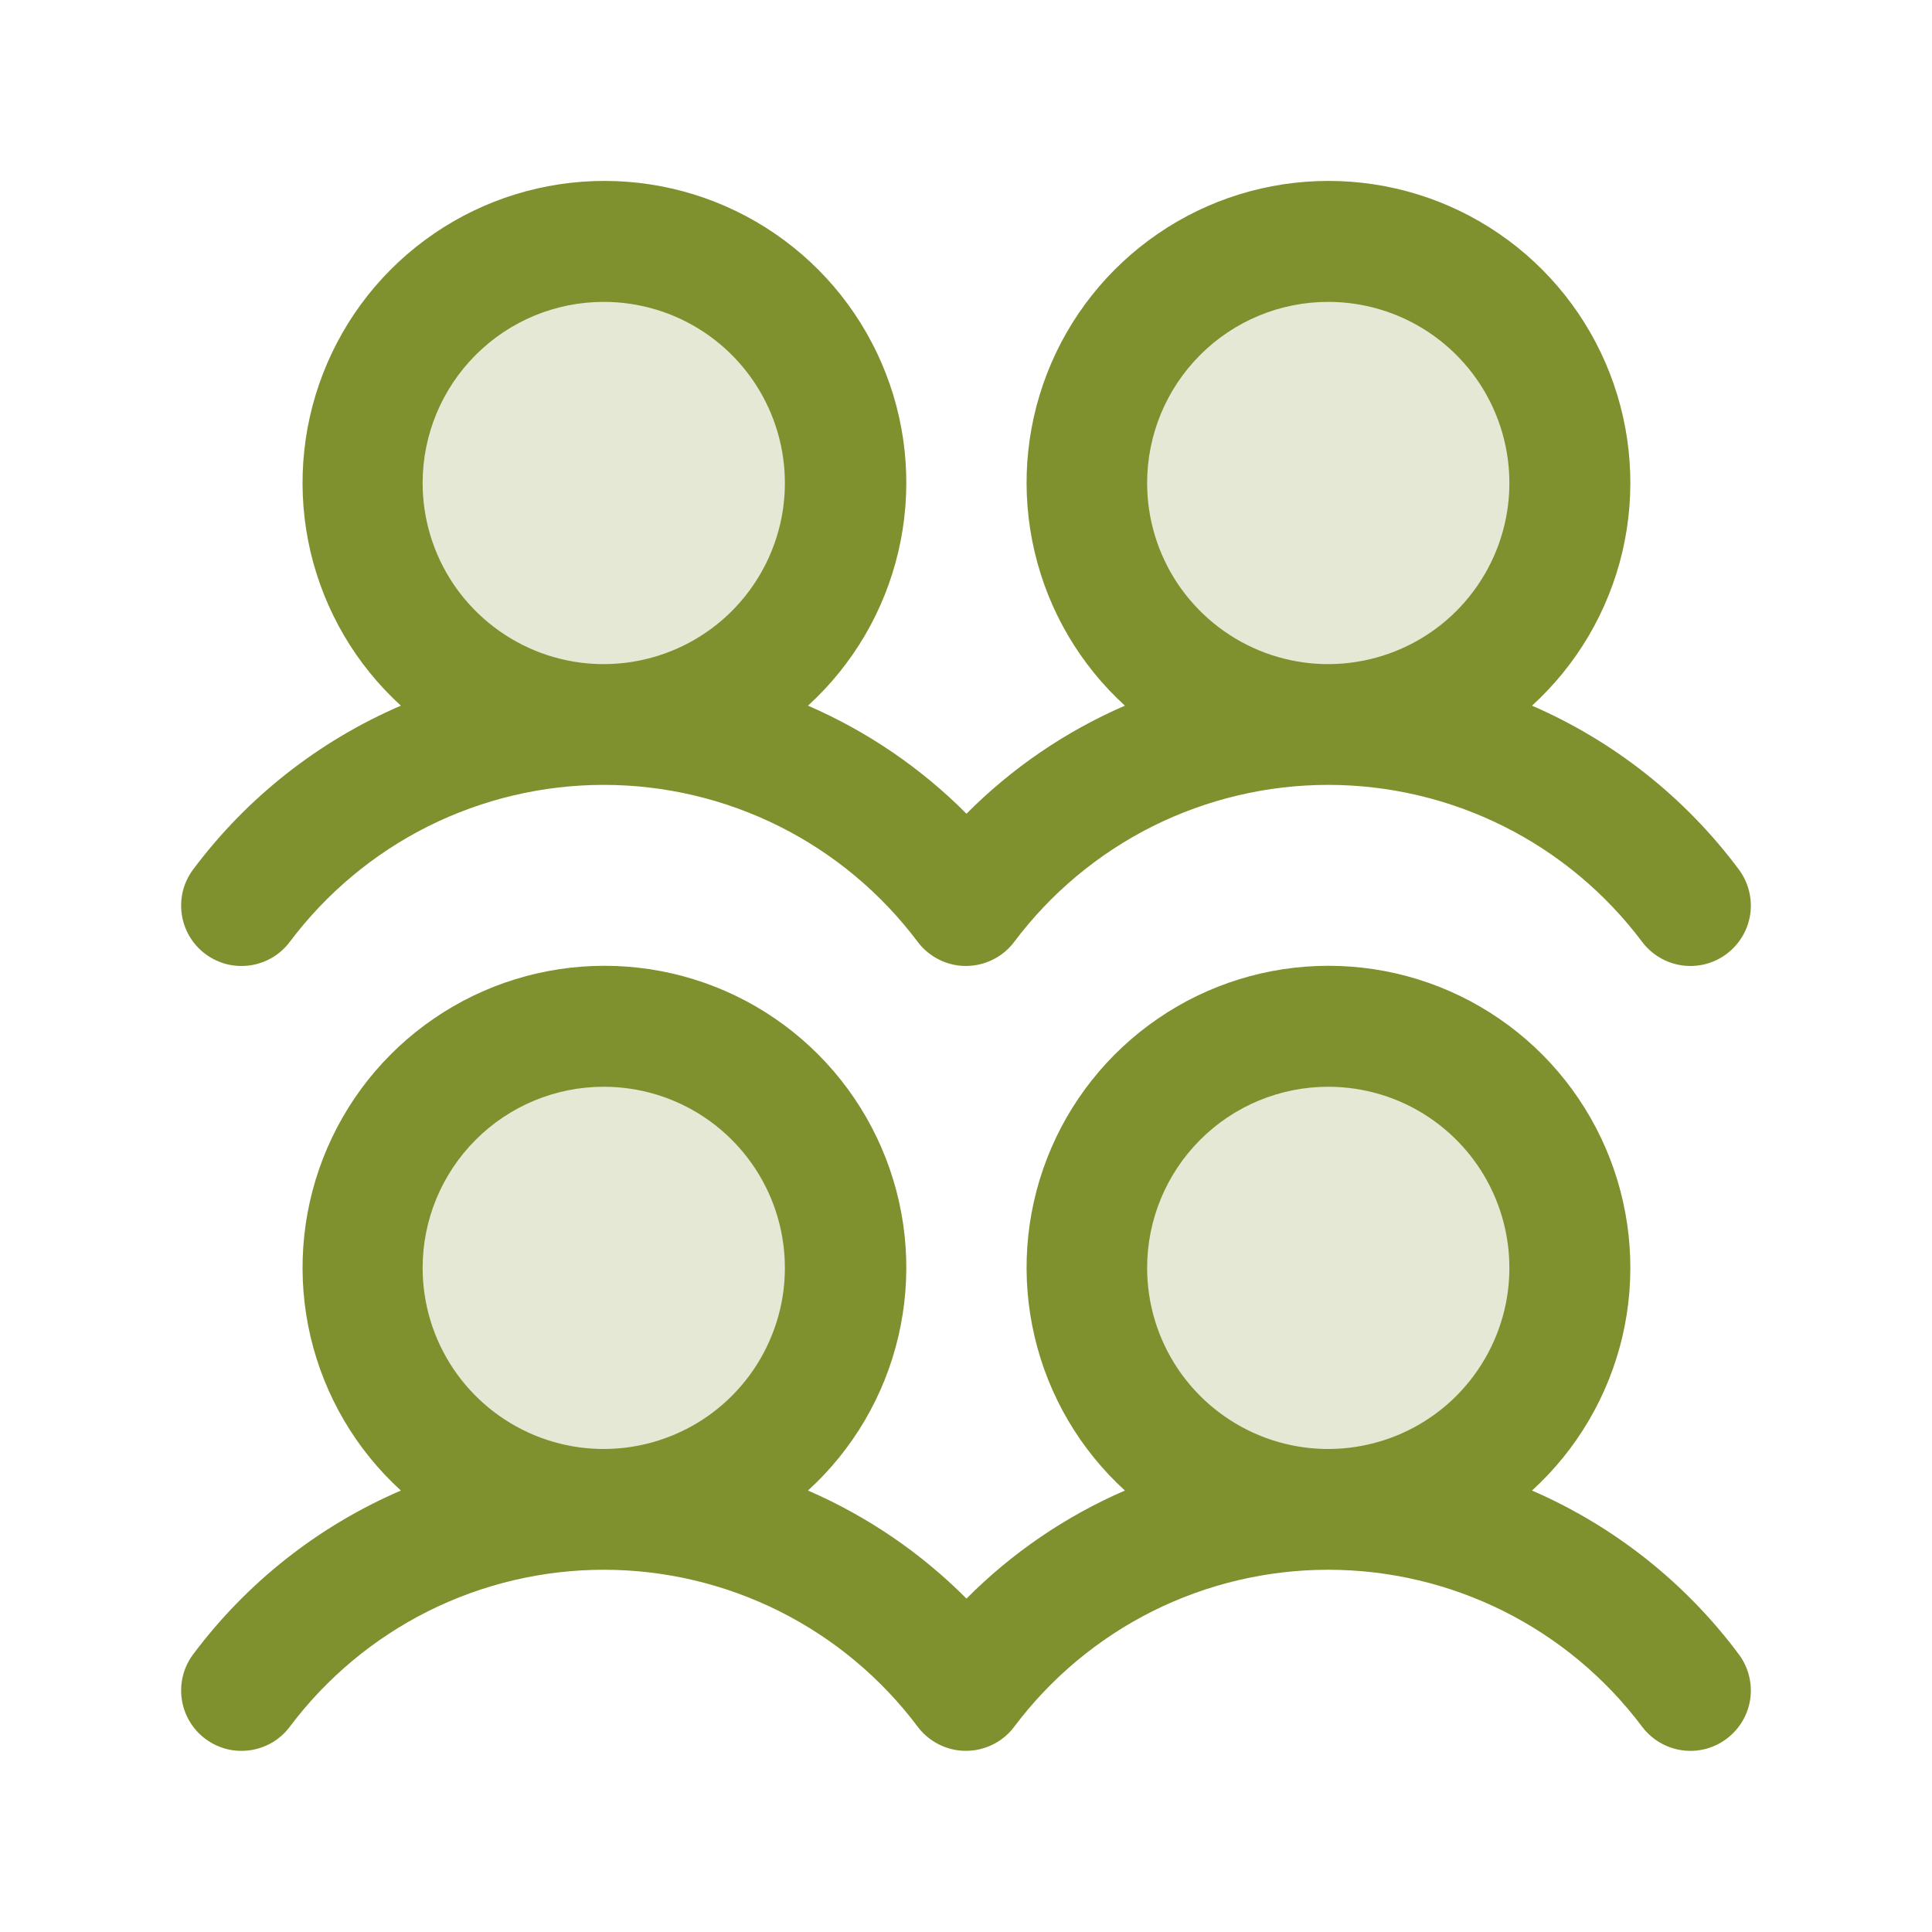 <svg width="28" height="28" viewBox="0 0 28 28" fill="none" xmlns="http://www.w3.org/2000/svg">
<path opacity="0.2" d="M12.25 18.375C12.25 19.067 12.045 19.744 11.66 20.32C11.276 20.895 10.729 21.344 10.089 21.609C9.45 21.873 8.746 21.943 8.067 21.808C7.388 21.673 6.765 21.339 6.275 20.85C5.786 20.36 5.452 19.737 5.317 19.058C5.182 18.379 5.252 17.675 5.516 17.036C5.781 16.396 6.23 15.849 6.806 15.465C7.381 15.08 8.058 14.875 8.75 14.875C9.678 14.875 10.569 15.244 11.225 15.9C11.881 16.556 12.25 17.447 12.25 18.375ZM8.75 3.5C8.058 3.5 7.381 3.705 6.806 4.09C6.23 4.474 5.781 5.021 5.516 5.661C5.252 6.3 5.182 7.004 5.317 7.683C5.452 8.362 5.786 8.985 6.275 9.475C6.765 9.964 7.388 10.298 8.067 10.433C8.746 10.568 9.45 10.498 10.089 10.234C10.729 9.969 11.276 9.52 11.66 8.944C12.045 8.369 12.25 7.692 12.25 7C12.25 6.072 11.881 5.181 11.225 4.525C10.569 3.869 9.678 3.5 8.75 3.5ZM19.25 14.875C18.558 14.875 17.881 15.08 17.305 15.465C16.73 15.849 16.281 16.396 16.016 17.036C15.752 17.675 15.682 18.379 15.817 19.058C15.952 19.737 16.286 20.36 16.775 20.85C17.265 21.339 17.888 21.673 18.567 21.808C19.246 21.943 19.95 21.873 20.589 21.609C21.229 21.344 21.776 20.895 22.16 20.32C22.545 19.744 22.75 19.067 22.75 18.375C22.75 17.447 22.381 16.556 21.725 15.9C21.069 15.244 20.178 14.875 19.25 14.875ZM19.25 10.5C19.942 10.5 20.619 10.295 21.195 9.91C21.77 9.526 22.219 8.979 22.484 8.339C22.748 7.7 22.818 6.996 22.683 6.317C22.548 5.638 22.214 5.015 21.725 4.525C21.235 4.036 20.612 3.702 19.933 3.567C19.254 3.432 18.55 3.502 17.911 3.766C17.271 4.031 16.724 4.48 16.34 5.056C15.955 5.631 15.75 6.308 15.75 7C15.75 7.928 16.119 8.819 16.775 9.475C17.431 10.131 18.322 10.5 19.25 10.5Z" fill="#7F902E"/>
<path d="M2.975 13.825C3.067 13.894 3.172 13.944 3.283 13.973C3.394 14.001 3.51 14.007 3.624 13.991C3.737 13.975 3.847 13.936 3.946 13.878C4.045 13.819 4.131 13.742 4.2 13.65C4.73 12.944 5.417 12.37 6.206 11.975C6.996 11.581 7.867 11.375 8.75 11.375C9.633 11.375 10.504 11.581 11.293 11.975C12.083 12.37 12.77 12.944 13.3 13.65C13.439 13.835 13.647 13.958 13.877 13.991C14.106 14.023 14.339 13.963 14.525 13.824C14.591 13.775 14.65 13.716 14.699 13.65C15.229 12.944 15.916 12.37 16.705 11.975C17.495 11.581 18.366 11.375 19.249 11.375C20.132 11.375 21.003 11.581 21.792 11.975C22.582 12.37 23.269 12.944 23.799 13.65C23.938 13.835 24.146 13.958 24.375 13.991C24.605 14.024 24.839 13.964 25.024 13.824C25.21 13.685 25.333 13.477 25.366 13.248C25.398 13.018 25.338 12.784 25.199 12.599C24.424 11.56 23.392 10.743 22.203 10.227C22.855 9.633 23.311 8.855 23.513 7.996C23.714 7.137 23.651 6.237 23.332 5.415C23.013 4.592 22.453 3.885 21.725 3.387C20.997 2.888 20.136 2.622 19.253 2.622C18.371 2.622 17.509 2.888 16.782 3.387C16.054 3.885 15.493 4.592 15.174 5.415C14.855 6.237 14.792 7.137 14.994 7.996C15.195 8.855 15.652 9.633 16.303 10.227C15.445 10.599 14.666 11.13 14.007 11.793C13.347 11.13 12.568 10.599 11.71 10.227C12.361 9.633 12.818 8.855 13.019 7.996C13.221 7.137 13.158 6.237 12.839 5.415C12.52 4.592 11.96 3.885 11.232 3.387C10.504 2.888 9.642 2.622 8.76 2.622C7.878 2.622 7.016 2.888 6.288 3.387C5.56 3.885 5 4.592 4.681 5.415C4.362 6.237 4.299 7.137 4.5 7.996C4.702 8.855 5.158 9.633 5.81 10.227C4.616 10.741 3.578 11.559 2.8 12.6C2.731 12.692 2.681 12.796 2.652 12.908C2.624 13.019 2.618 13.135 2.634 13.249C2.65 13.362 2.689 13.472 2.747 13.571C2.806 13.67 2.883 13.756 2.975 13.825ZM19.25 4.375C19.769 4.375 20.277 4.529 20.708 4.817C21.14 5.106 21.477 5.516 21.675 5.995C21.874 6.475 21.926 7.003 21.825 7.512C21.723 8.021 21.473 8.489 21.106 8.856C20.739 9.223 20.271 9.473 19.762 9.574C19.253 9.676 18.725 9.624 18.245 9.425C17.766 9.226 17.356 8.89 17.067 8.458C16.779 8.027 16.625 7.519 16.625 7C16.625 6.304 16.902 5.636 17.394 5.144C17.886 4.651 18.554 4.375 19.25 4.375ZM8.75 4.375C9.269 4.375 9.777 4.529 10.208 4.817C10.64 5.106 10.976 5.516 11.175 5.995C11.374 6.475 11.426 7.003 11.325 7.512C11.223 8.021 10.973 8.489 10.606 8.856C10.239 9.223 9.771 9.473 9.262 9.574C8.753 9.676 8.225 9.624 7.745 9.425C7.266 9.226 6.856 8.89 6.567 8.458C6.279 8.027 6.125 7.519 6.125 7C6.125 6.304 6.402 5.636 6.894 5.144C7.386 4.651 8.054 4.375 8.75 4.375ZM22.203 21.602C22.855 21.008 23.311 20.23 23.513 19.371C23.714 18.512 23.651 17.612 23.332 16.79C23.013 15.967 22.453 15.26 21.725 14.762C20.997 14.263 20.136 13.997 19.253 13.997C18.371 13.997 17.509 14.263 16.782 14.762C16.054 15.26 15.493 15.967 15.174 16.79C14.855 17.612 14.792 18.512 14.994 19.371C15.195 20.23 15.652 21.008 16.303 21.602C15.445 21.974 14.666 22.505 14.007 23.168C13.347 22.505 12.568 21.974 11.71 21.602C12.361 21.008 12.818 20.23 13.019 19.371C13.221 18.512 13.158 17.612 12.839 16.79C12.52 15.967 11.96 15.26 11.232 14.762C10.504 14.263 9.642 13.997 8.76 13.997C7.878 13.997 7.016 14.263 6.288 14.762C5.56 15.26 5 15.967 4.681 16.79C4.362 17.612 4.299 18.512 4.5 19.371C4.702 20.23 5.158 21.008 5.81 21.602C4.616 22.116 3.578 22.934 2.8 23.975C2.731 24.067 2.681 24.171 2.652 24.283C2.624 24.394 2.618 24.51 2.634 24.624C2.65 24.737 2.689 24.847 2.747 24.946C2.806 25.045 2.883 25.131 2.975 25.2C3.067 25.269 3.172 25.319 3.283 25.348C3.394 25.376 3.51 25.382 3.624 25.366C3.737 25.35 3.847 25.311 3.946 25.253C4.045 25.194 4.131 25.117 4.2 25.025C4.73 24.319 5.417 23.745 6.206 23.35C6.996 22.956 7.867 22.75 8.75 22.75C9.633 22.75 10.504 22.956 11.293 23.35C12.083 23.745 12.77 24.319 13.3 25.025C13.439 25.21 13.647 25.333 13.877 25.366C14.106 25.398 14.339 25.338 14.525 25.199C14.591 25.15 14.65 25.091 14.699 25.025C15.229 24.319 15.916 23.745 16.705 23.35C17.495 22.956 18.366 22.75 19.249 22.75C20.132 22.75 21.003 22.956 21.792 23.35C22.582 23.745 23.269 24.319 23.799 25.025C23.938 25.21 24.146 25.333 24.375 25.366C24.605 25.399 24.839 25.339 25.024 25.199C25.21 25.06 25.333 24.852 25.366 24.623C25.398 24.393 25.338 24.159 25.199 23.974C24.424 22.935 23.392 22.118 22.203 21.602ZM8.75 15.75C9.269 15.75 9.777 15.904 10.208 16.192C10.64 16.481 10.976 16.891 11.175 17.37C11.374 17.85 11.426 18.378 11.325 18.887C11.223 19.396 10.973 19.864 10.606 20.231C10.239 20.598 9.771 20.848 9.262 20.949C8.753 21.051 8.225 20.999 7.745 20.8C7.266 20.601 6.856 20.265 6.567 19.833C6.279 19.402 6.125 18.894 6.125 18.375C6.125 17.679 6.402 17.011 6.894 16.519C7.386 16.026 8.054 15.75 8.75 15.75ZM19.25 15.75C19.769 15.75 20.277 15.904 20.708 16.192C21.14 16.481 21.477 16.891 21.675 17.37C21.874 17.85 21.926 18.378 21.825 18.887C21.723 19.396 21.473 19.864 21.106 20.231C20.739 20.598 20.271 20.848 19.762 20.949C19.253 21.051 18.725 20.999 18.245 20.8C17.766 20.601 17.356 20.265 17.067 19.833C16.779 19.402 16.625 18.894 16.625 18.375C16.625 17.679 16.902 17.011 17.394 16.519C17.886 16.026 18.554 15.75 19.25 15.75Z" fill="#7F902E"/>
</svg>
